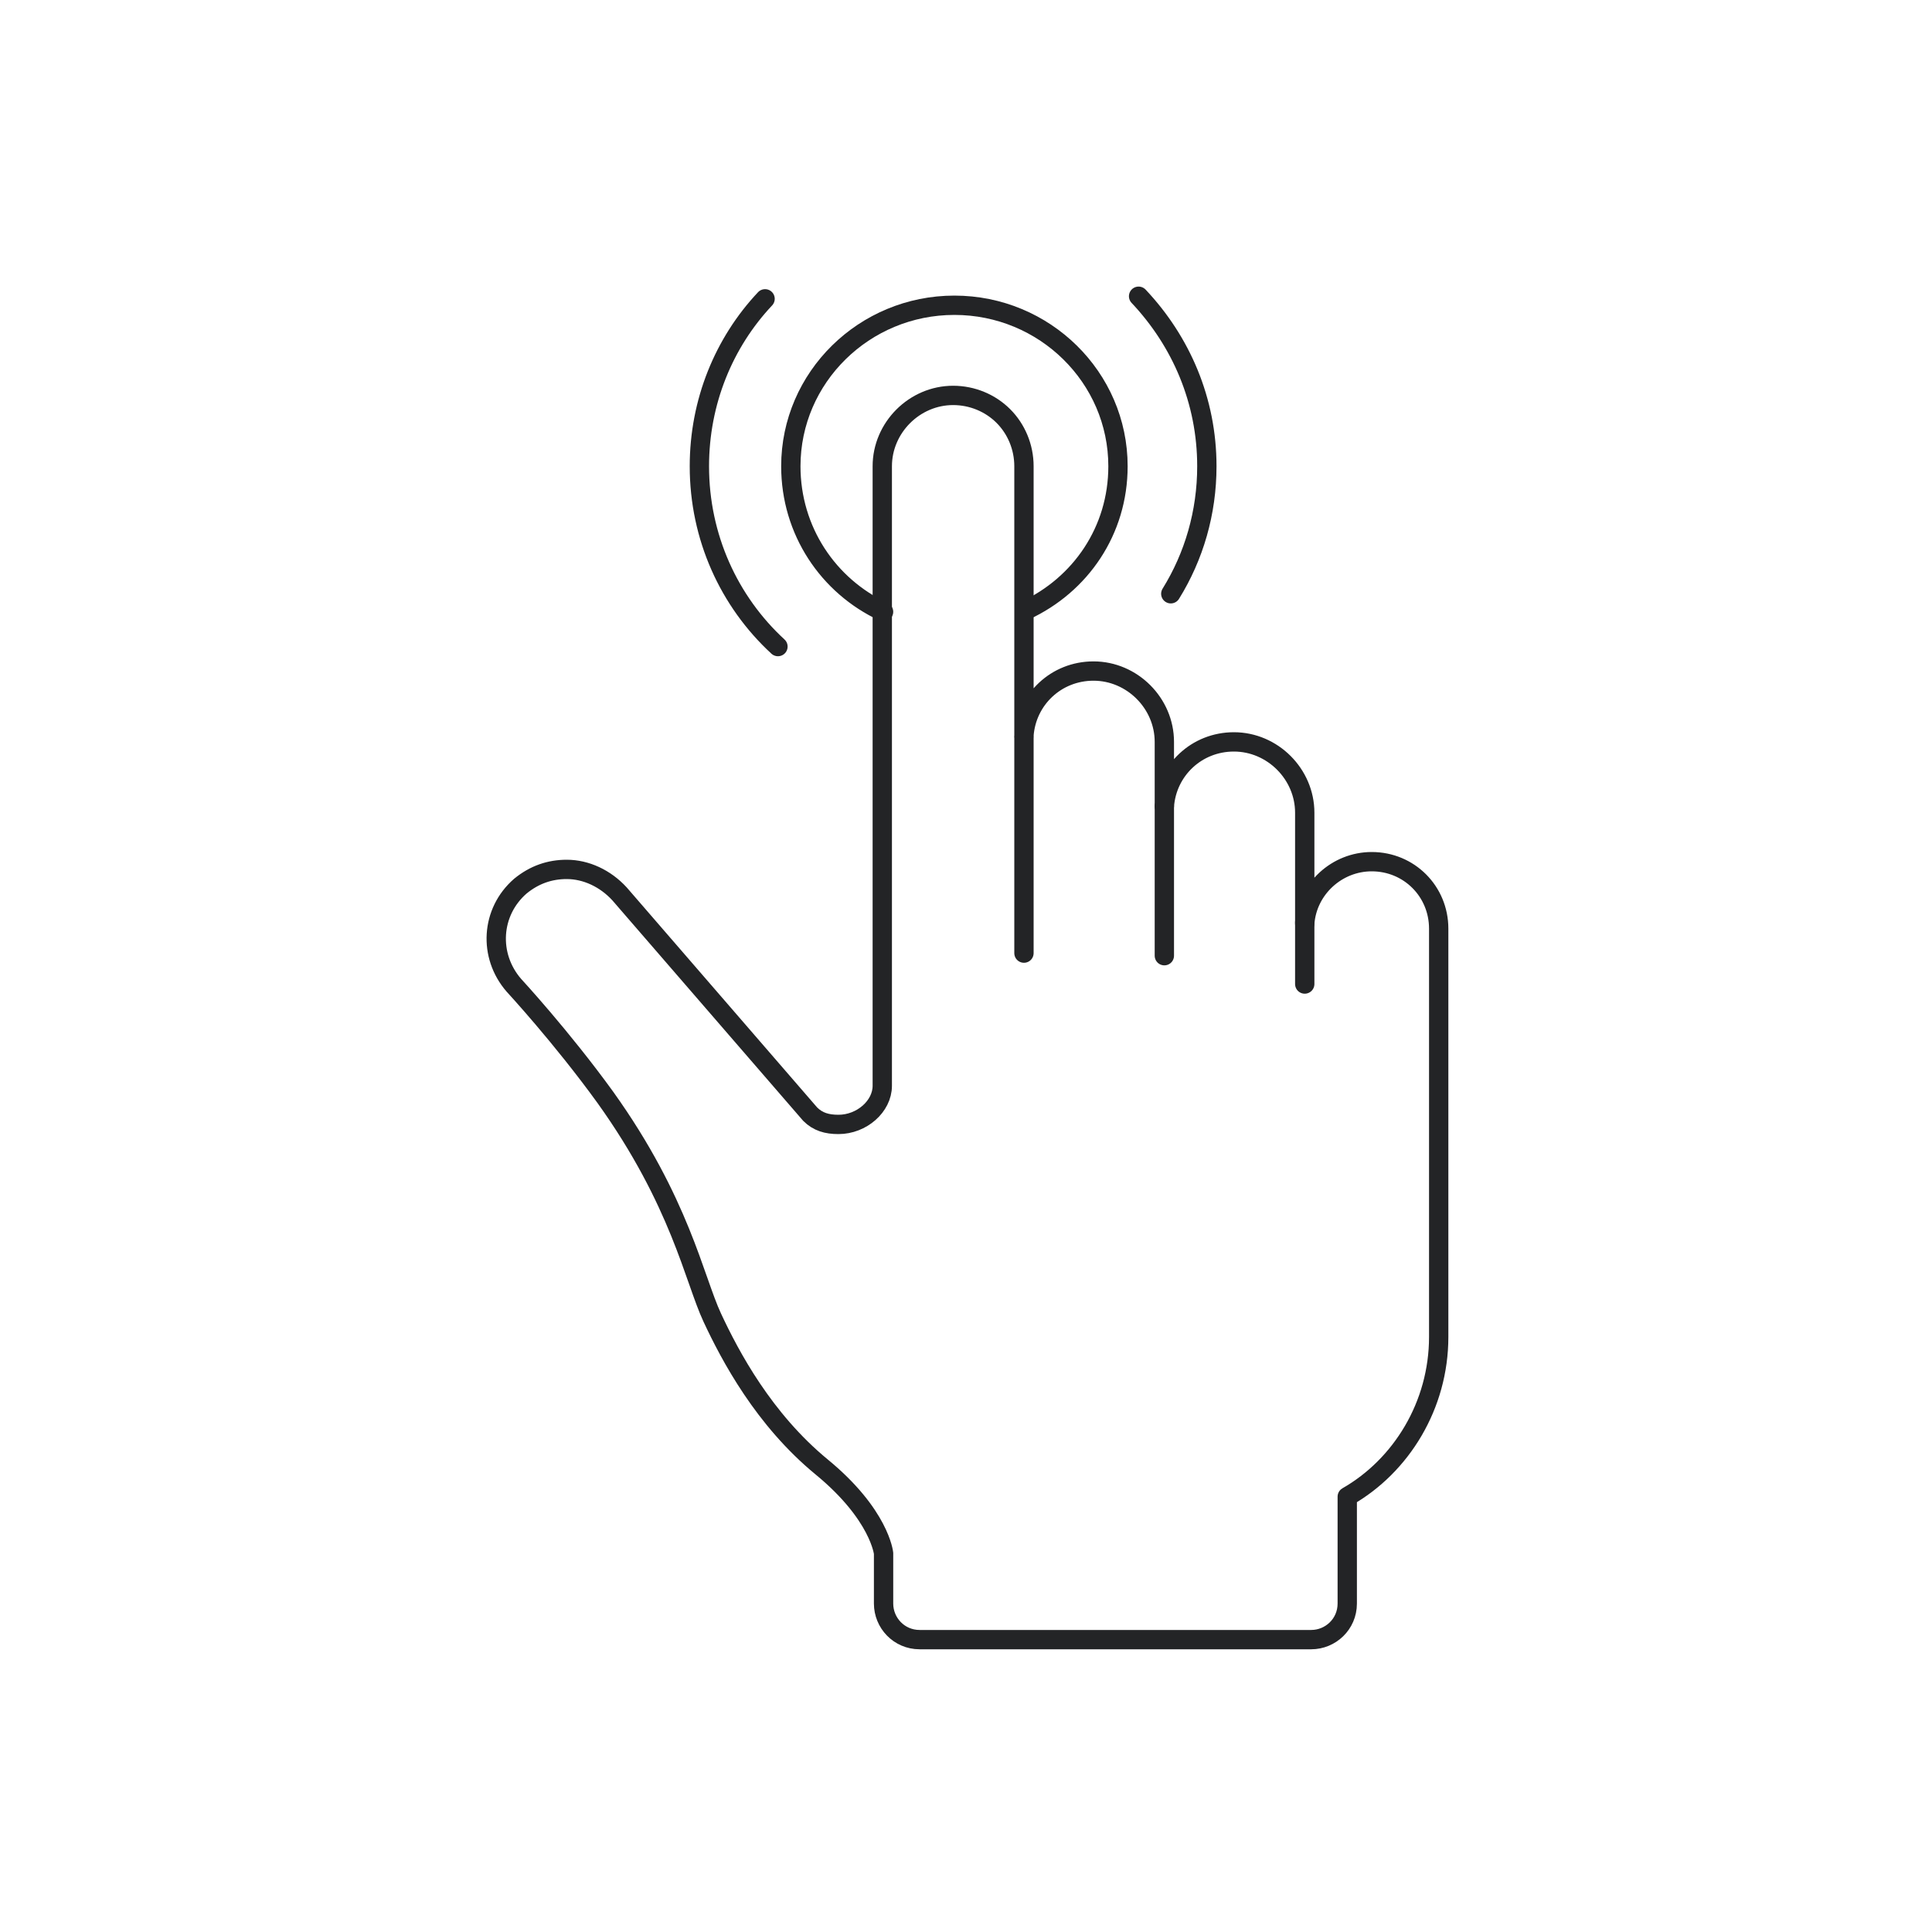 <?xml version="1.0" encoding="utf-8"?>
<!-- Generator: Adobe Illustrator 22.1.0, SVG Export Plug-In . SVG Version: 6.00 Build 0)  -->
<svg version="1.1" xmlns="http://www.w3.org/2000/svg" xmlns:xlink="http://www.w3.org/1999/xlink" x="0px" y="0px"
	 viewBox="0 0 150 150" style="enable-background:new 0 0 150 150;" xml:space="preserve">
<style type="text/css">
	.st0{fill:none;stroke:#E108F2;stroke-width:0.48;stroke-miterlimit:10;}
	.st1{fill:#E108F2;}
	.st2{fill:#EEEEEE;}
	.st3{fill:#FF8000;}
	.st4{fill:#232426;}
	.st5{fill:none;stroke:#383737;stroke-width:0.98;stroke-miterlimit:10;}
	.st6{fill-rule:evenodd;clip-rule:evenodd;fill:#05B819;}
	.st7{fill:none;}
	.st8{fill:#FFFFFF;}
	.st9{fill:none;stroke:#BDBEC1;stroke-linecap:round;stroke-linejoin:round;stroke-miterlimit:10;stroke-dasharray:12;}
	.st10{fill:none;stroke:#232426;stroke-width:1.5;stroke-linecap:round;stroke-linejoin:round;stroke-miterlimit:10;}
	.st11{fill:#222426;}
	.st12{fill-rule:evenodd;clip-rule:evenodd;fill:#EF7E19;}
	.st13{fill-rule:evenodd;clip-rule:evenodd;fill:#FFFFFF;}
	.st14{fill-rule:evenodd;clip-rule:evenodd;fill:none;}
	.st15{fill:#39A935;}
	.st16{fill:none;stroke:#303030;stroke-width:1.5;stroke-linecap:round;stroke-linejoin:round;stroke-miterlimit:10;}
	.st17{fill:none;stroke:#000000;stroke-linecap:round;stroke-linejoin:round;stroke-miterlimit:10;}
	.st18{fill:none;stroke:#0CF443;stroke-width:3;stroke-linecap:round;stroke-linejoin:round;stroke-miterlimit:10;}
	.st19{display:none;}
</style>
<g id="Capa_2">
</g>
<g id="Capa_3">
</g>
<g id="Capa_1">
	<g>
		<path class="st10" d="M111.7,103.8c0-0.2,0-0.3,0-0.5V72.1c0-2.9-2.3-5.2-5.2-5.2l0,0c-2.7,0-5,2.1-5.2,4.8v-8.6
			c0-3-2.5-5.5-5.5-5.5l0,0c-2.9,0-5.2,2.2-5.4,5v-5c0-3-2.5-5.5-5.5-5.5l0,0c-2.9,0-5.2,2.2-5.4,5V36.2c0-1.5-0.6-2.9-1.6-3.9
			c-1-1-2.4-1.6-3.9-1.6c-3,0-5.5,2.5-5.5,5.5v48.1c0,1.6-1.6,3-3.4,3c-0.9,0-1.6-0.2-2.2-0.8L48.1,69.4c-1.1-1.2-2.6-1.9-4.1-1.9
			c-1.3,0-2.5,0.4-3.6,1.3c-2.3,2-2.5,5.4-0.5,7.7c0,0,3.7,4,7.1,8.7c5.8,8.1,6.9,14.1,8.3,17.1s4,7.9,8.5,11.6
			c4.5,3.7,4.8,6.7,4.8,6.7h0h0v3.9c0,1.5,1.2,2.8,2.8,2.8h30.4c1.5,0,2.8-1.2,2.8-2.8v-8.3C108.8,113.8,111.7,109.1,111.7,103.8z"
			/>
		<line class="st10" x1="79.5" y1="57.3" x2="79.5" y2="74"/>
		<line class="st10" x1="90.4" y1="62.6" x2="90.4" y2="74.2"/>
		<line class="st10" x1="101.3" y1="71.6" x2="101.3" y2="76.4"/>
		<path class="st10" d="M60.4,50.2c-3.8-3.5-6.1-8.5-6.1-14c0-5,1.9-9.6,5.1-13"/>
		<path class="st10" d="M88.4,23c3.3,3.5,5.3,8.1,5.3,13.2c0,3.6-1,7-2.8,9.9"/>
		<path class="st10" d="M68.6,47.5c-4.3-2-7.2-6.3-7.2-11.3c0-6.9,5.7-12.5,12.7-12.5s12.7,5.6,12.7,12.5c0,5-2.9,9.2-7.2,11.2"/>
	</g>
</g>
<g id="Capa_5">
</g>
<g id="guias" class="st19">
</g>
</svg>
